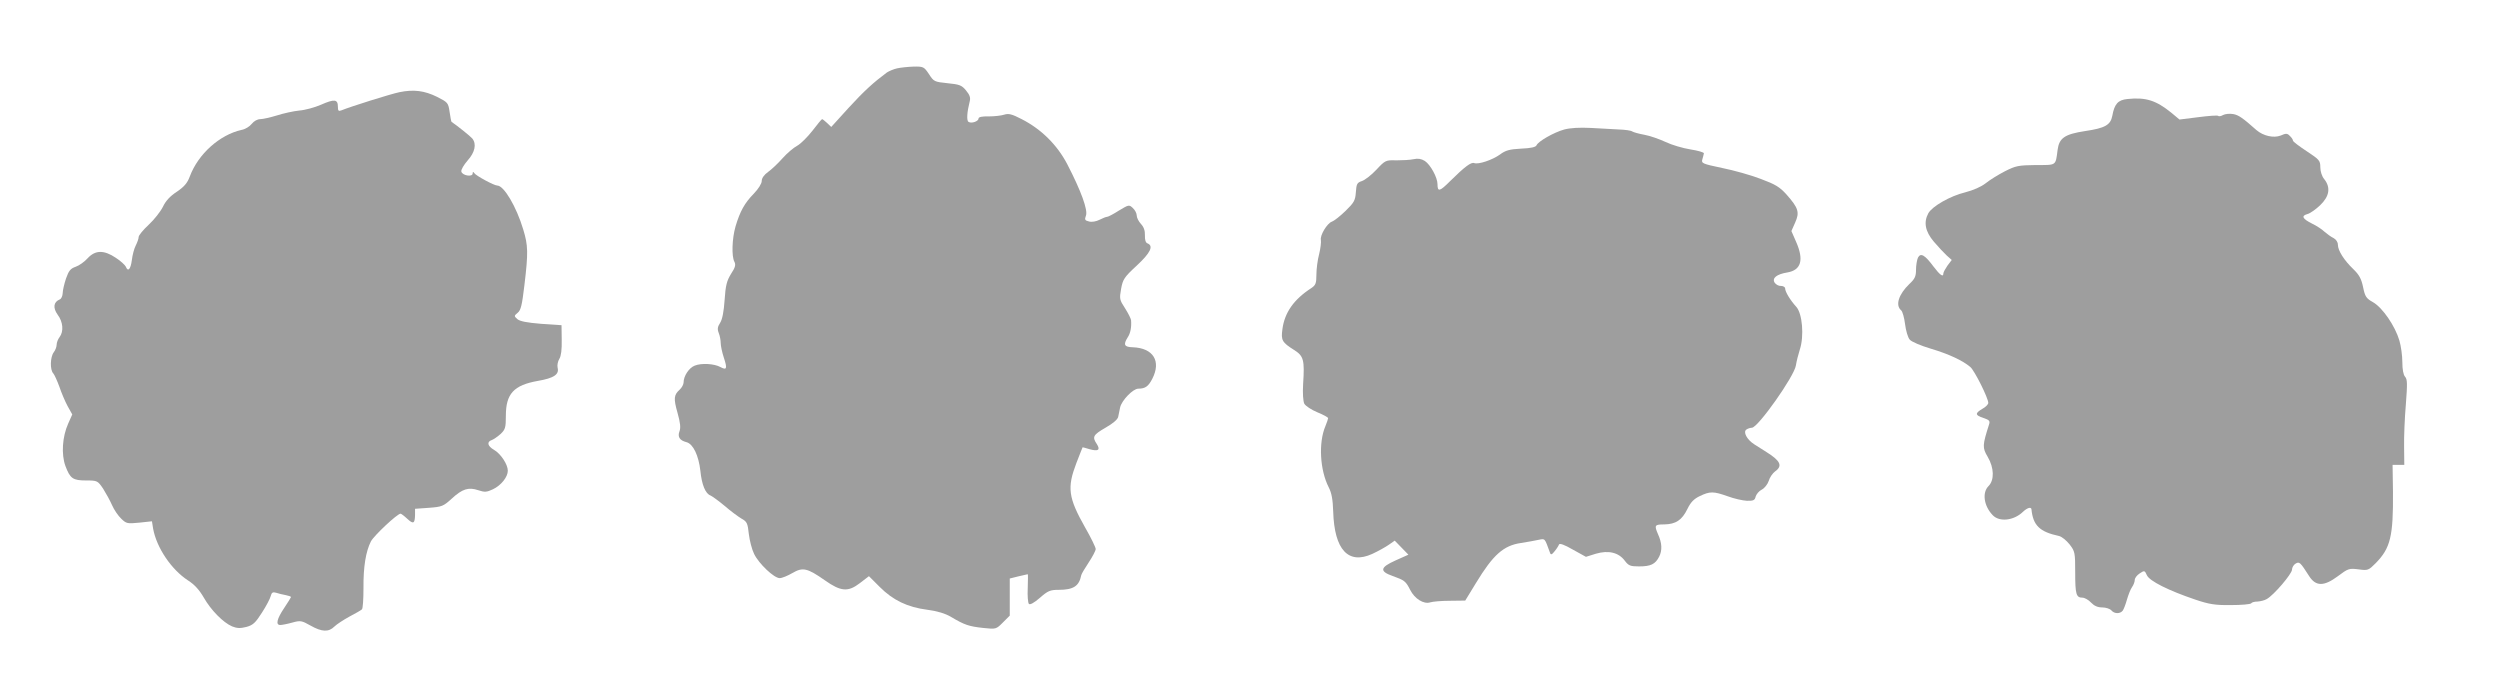 <?xml version="1.0" standalone="no"?>
<!DOCTYPE svg PUBLIC "-//W3C//DTD SVG 20010904//EN"
 "http://www.w3.org/TR/2001/REC-SVG-20010904/DTD/svg10.dtd">
<svg version="1.0" xmlns="http://www.w3.org/2000/svg"
 width="1280pt" height="356pt" viewBox="0 0 1280 356"
 preserveAspectRatio="xMidYMid meet">
<g transform="translate(0,356) scale(0.1,-0.1)"
fill="#9e9e9e" stroke="none">
<path d="M4593 3210 c-18 -4 -41 -14 -52 -21 -70 -52 -117 -95 -196 -181 l-89
-98 -21 20 c-12 11 -23 20 -26 20 -2 0 -25 -27 -49 -59 -25 -32 -60 -67 -78
-77 -19 -10 -53 -39 -76 -65 -22 -25 -56 -57 -73 -69 -21 -15 -33 -32 -33 -47
0 -13 -17 -40 -41 -65 -47 -48 -70 -90 -93 -167 -18 -62 -21 -153 -6 -181 8
-15 5 -29 -17 -62 -22 -36 -28 -59 -33 -134 -4 -60 -12 -100 -23 -117 -13 -20
-15 -32 -7 -52 6 -15 10 -38 10 -51 0 -14 7 -48 16 -75 19 -57 15 -66 -18 -48
-31 17 -97 21 -131 7 -29 -11 -57 -53 -57 -86 0 -10 -9 -27 -20 -37 -30 -27
-32 -45 -11 -119 14 -50 17 -76 10 -94 -11 -29 1 -47 36 -56 34 -9 62 -68 71
-147 7 -71 26 -117 52 -126 9 -4 42 -28 72 -53 30 -26 69 -55 86 -65 29 -16
32 -24 38 -79 4 -34 16 -80 27 -102 24 -50 102 -124 131 -124 12 0 41 12 65
26 53 31 76 26 166 -37 82 -58 119 -61 179 -15 l47 36 55 -55 c68 -68 142
-104 244 -117 52 -7 92 -19 122 -37 69 -41 91 -48 163 -56 67 -7 67 -7 102 28
l35 35 0 95 0 95 44 11 c25 6 46 11 48 11 2 0 1 -32 0 -71 -2 -39 1 -76 6 -81
6 -6 27 6 56 31 41 36 53 41 96 41 76 0 105 19 116 75 1 6 18 35 38 65 20 30
36 61 36 69 0 8 -24 58 -54 110 -87 154 -93 204 -45 330 17 45 32 81 32 81 1
0 17 -4 36 -10 44 -12 56 -4 37 26 -25 37 -20 47 44 84 37 21 62 42 65 55 2
11 7 33 10 49 8 36 66 96 93 96 36 0 52 12 72 51 46 90 5 157 -100 161 -44 1
-50 13 -26 51 14 21 20 52 17 88 -1 8 -15 36 -31 61 -28 43 -29 48 -20 99 9
49 16 60 80 119 70 65 88 101 55 114 -9 3 -14 18 -13 41 1 24 -6 43 -20 58
-12 13 -22 32 -22 44 0 11 -9 28 -20 38 -19 18 -21 17 -71 -13 -28 -18 -55
-32 -60 -32 -6 0 -23 -7 -39 -15 -17 -9 -40 -13 -54 -9 -21 5 -24 9 -16 30 11
28 -25 127 -96 264 -52 99 -133 179 -233 230 -50 26 -67 30 -89 23 -15 -5 -51
-9 -79 -9 -35 1 -53 -3 -53 -11 0 -14 -36 -27 -51 -17 -11 6 -8 50 6 105 5 19
0 33 -19 56 -22 27 -34 31 -95 37 -67 7 -70 8 -95 47 -25 37 -28 39 -79 38
-28 -1 -67 -5 -84 -9z"/>
<path d="M2045 3088 c-44 -9 -248 -73 -297 -93 -15 -6 -18 -2 -18 19 0 38 -18
40 -86 10 -32 -14 -83 -28 -112 -30 -29 -3 -80 -14 -114 -25 -33 -10 -72 -19
-85 -19 -15 0 -33 -10 -44 -24 -11 -14 -34 -28 -52 -31 -112 -25 -222 -123
-265 -238 -13 -35 -29 -53 -67 -79 -34 -22 -57 -47 -71 -77 -12 -24 -44 -65
-73 -92 -28 -26 -51 -54 -51 -62 0 -9 -7 -28 -15 -44 -8 -15 -17 -49 -20 -75
-6 -47 -20 -62 -31 -33 -4 8 -26 29 -51 45 -61 41 -105 40 -144 -2 -16 -18
-44 -38 -62 -44 -26 -9 -35 -20 -49 -60 -9 -27 -17 -61 -17 -75 -1 -15 -7 -29
-15 -32 -32 -13 -36 -43 -11 -78 28 -37 32 -86 10 -115 -8 -10 -15 -28 -15
-39 0 -11 -7 -29 -15 -39 -18 -24 -20 -90 -2 -108 6 -7 20 -38 31 -68 10 -30
29 -75 42 -99 l24 -43 -21 -47 c-30 -67 -36 -157 -14 -217 24 -64 38 -74 106
-74 57 0 59 -1 87 -42 15 -24 36 -62 46 -85 10 -23 31 -54 47 -69 26 -25 31
-26 92 -20 l65 7 6 -38 c18 -98 94 -210 179 -265 33 -21 58 -49 80 -87 37 -65
99 -128 145 -148 25 -10 42 -11 73 -3 34 9 47 21 80 73 22 34 42 72 45 85 5
19 11 22 28 17 11 -4 33 -9 49 -12 15 -3 27 -7 27 -10 0 -2 -16 -27 -35 -56
-37 -55 -45 -87 -20 -87 8 0 35 5 60 12 43 12 49 11 95 -15 58 -33 93 -34 122
-5 11 11 46 34 77 51 31 16 60 33 64 37 5 4 8 53 8 109 -1 110 12 187 38 239
16 30 135 142 152 142 3 0 18 -11 34 -26 31 -29 39 -25 40 19 l0 32 71 5 c67
5 74 8 117 47 54 50 86 60 136 43 33 -11 43 -10 75 5 42 20 76 63 76 95 0 32
-36 87 -71 107 -33 19 -38 41 -11 50 9 3 29 17 45 31 24 23 27 32 27 93 0 113
40 157 165 179 81 14 109 33 100 67 -3 13 1 33 9 46 9 14 13 48 12 97 l-1 75
-104 7 c-74 6 -109 13 -122 24 -18 16 -17 17 2 33 16 13 22 40 34 141 20 167
19 203 -6 285 -35 117 -99 225 -133 225 -16 0 -109 50 -118 64 -5 8 -8 7 -8
-2 0 -20 -54 -11 -58 10 -2 9 13 34 32 56 38 42 47 85 24 113 -10 12 -79 67
-106 85 -2 1 -6 24 -10 51 -7 47 -9 49 -64 77 -65 32 -120 39 -193 24z"/>
<path d="M10892 3053 c-48 -5 -66 -25 -77 -86 -9 -47 -37 -63 -139 -78 -104
-16 -133 -35 -141 -96 -11 -83 -4 -78 -112 -78 -89 -1 -103 -4 -158 -32 -33
-17 -77 -44 -98 -61 -23 -18 -63 -36 -106 -47 -75 -18 -168 -71 -188 -107 -25
-46 -16 -93 28 -145 22 -26 52 -58 66 -71 l26 -23 -22 -29 c-11 -16 -21 -34
-21 -40 0 -21 -17 -9 -51 36 -44 59 -65 71 -79 45 -5 -11 -10 -39 -10 -62 0
-34 -6 -47 -34 -73 -55 -53 -73 -109 -42 -135 7 -6 16 -38 20 -71 4 -32 14
-68 24 -79 9 -11 57 -31 107 -46 94 -28 164 -61 203 -94 22 -19 92 -159 92
-184 0 -7 -13 -21 -30 -30 -39 -23 -38 -33 5 -47 30 -10 35 -15 29 -33 -34
-107 -35 -119 -7 -166 33 -56 35 -119 4 -150 -33 -33 -24 -101 21 -148 34 -37
108 -29 155 16 22 21 42 27 44 14 8 -83 42 -116 140 -137 15 -3 39 -23 55 -43
28 -36 29 -43 29 -143 0 -113 5 -130 37 -130 11 0 31 -11 44 -25 16 -17 34
-25 57 -25 19 0 40 -7 47 -15 15 -18 44 -19 58 -2 5 6 15 32 22 57 7 24 18 53
26 64 8 11 14 28 14 37 0 9 11 24 25 33 24 16 26 16 37 -9 13 -30 112 -79 248
-125 71 -24 102 -29 182 -28 54 0 100 4 104 9 3 5 17 9 32 9 15 1 37 6 48 13
36 20 128 128 129 150 0 11 8 25 18 31 20 12 24 8 70 -64 34 -53 76 -53 147 0
52 39 57 41 105 35 49 -7 52 -5 89 32 75 77 90 136 88 366 l-2 137 30 0 30 0
-1 92 c-1 51 3 149 9 218 8 104 8 128 -4 141 -9 10 -14 38 -14 75 0 33 -7 83
-15 110 -22 75 -86 168 -134 196 -36 20 -42 29 -52 78 -9 43 -20 63 -50 92
-47 45 -79 95 -79 125 0 13 -9 27 -22 34 -13 6 -33 21 -46 32 -12 12 -41 31
-64 42 -50 25 -57 40 -24 49 13 3 43 24 65 45 48 46 55 91 21 134 -12 14 -20
40 -20 61 0 34 -5 39 -70 82 -38 25 -70 49 -70 54 0 5 -7 16 -16 24 -13 14
-20 14 -47 2 -36 -14 -89 -2 -124 28 -70 62 -91 77 -119 82 -18 3 -41 1 -52
-5 -10 -6 -22 -8 -25 -4 -4 3 -49 0 -102 -7 l-96 -12 -42 35 c-78 63 -130 80
-225 70z"/>
<path d="M8009 2897 c-54 -15 -134 -61 -142 -81 -4 -9 -28 -15 -79 -17 -59 -3
-80 -9 -108 -30 -39 -28 -110 -52 -132 -44 -16 6 -48 -18 -123 -92 -54 -54
-65 -57 -65 -16 0 34 -36 100 -65 119 -18 11 -35 14 -57 9 -18 -4 -58 -6 -89
-6 -54 2 -57 0 -102 -48 -25 -27 -59 -53 -74 -58 -25 -8 -28 -15 -31 -57 -3
-43 -9 -53 -54 -97 -28 -27 -59 -51 -69 -54 -24 -8 -62 -71 -56 -94 2 -11 -2
-43 -9 -72 -8 -29 -14 -77 -14 -105 0 -45 -4 -54 -26 -69 -90 -58 -137 -126
-148 -210 -8 -57 -2 -68 60 -107 49 -31 54 -51 46 -174 -3 -49 0 -88 6 -101 7
-12 36 -31 67 -44 30 -12 55 -26 55 -30 0 -3 -6 -22 -14 -41 -36 -85 -28 -225
17 -313 15 -29 21 -62 23 -125 6 -195 77 -272 200 -216 30 14 68 35 85 47 l30
21 35 -36 35 -36 -67 -30 c-78 -35 -82 -55 -14 -79 61 -22 67 -26 90 -71 23
-46 70 -75 103 -64 12 4 57 8 100 8 l79 1 55 90 c88 145 141 192 231 205 31 5
72 12 89 16 35 7 31 10 59 -66 4 -12 9 -11 24 8 10 12 20 28 22 34 3 8 28 -1
71 -26 l67 -37 51 16 c65 19 117 6 148 -36 19 -25 28 -29 72 -29 61 0 84 11
104 50 16 32 15 69 -6 115 -20 46 -17 50 32 50 59 1 91 22 119 80 16 33 33 51
63 65 52 25 70 25 143 -1 32 -12 77 -22 98 -23 34 -1 41 3 45 22 4 12 17 28
31 35 14 7 30 27 36 45 5 18 20 39 32 48 40 28 29 54 -43 99 -17 11 -46 29
-63 40 -38 24 -59 64 -40 76 7 5 20 9 28 9 32 2 217 264 225 319 3 20 12 56
20 81 23 69 13 185 -18 219 -31 34 -57 77 -57 94 0 7 -10 13 -21 13 -12 -1
-26 7 -33 17 -14 23 10 43 65 52 71 12 86 64 45 157 l-24 55 19 43 c24 53 17
75 -44 144 -35 39 -57 52 -132 80 -49 19 -138 44 -198 56 -100 21 -107 24
-101 44 3 11 7 25 8 31 0 5 -30 14 -69 20 -38 6 -96 23 -127 38 -32 15 -81 32
-109 37 -28 5 -56 13 -62 17 -7 5 -37 9 -67 10 -30 2 -95 5 -145 8 -58 3 -106
0 -136 -8z"/>
</g>
</svg>
